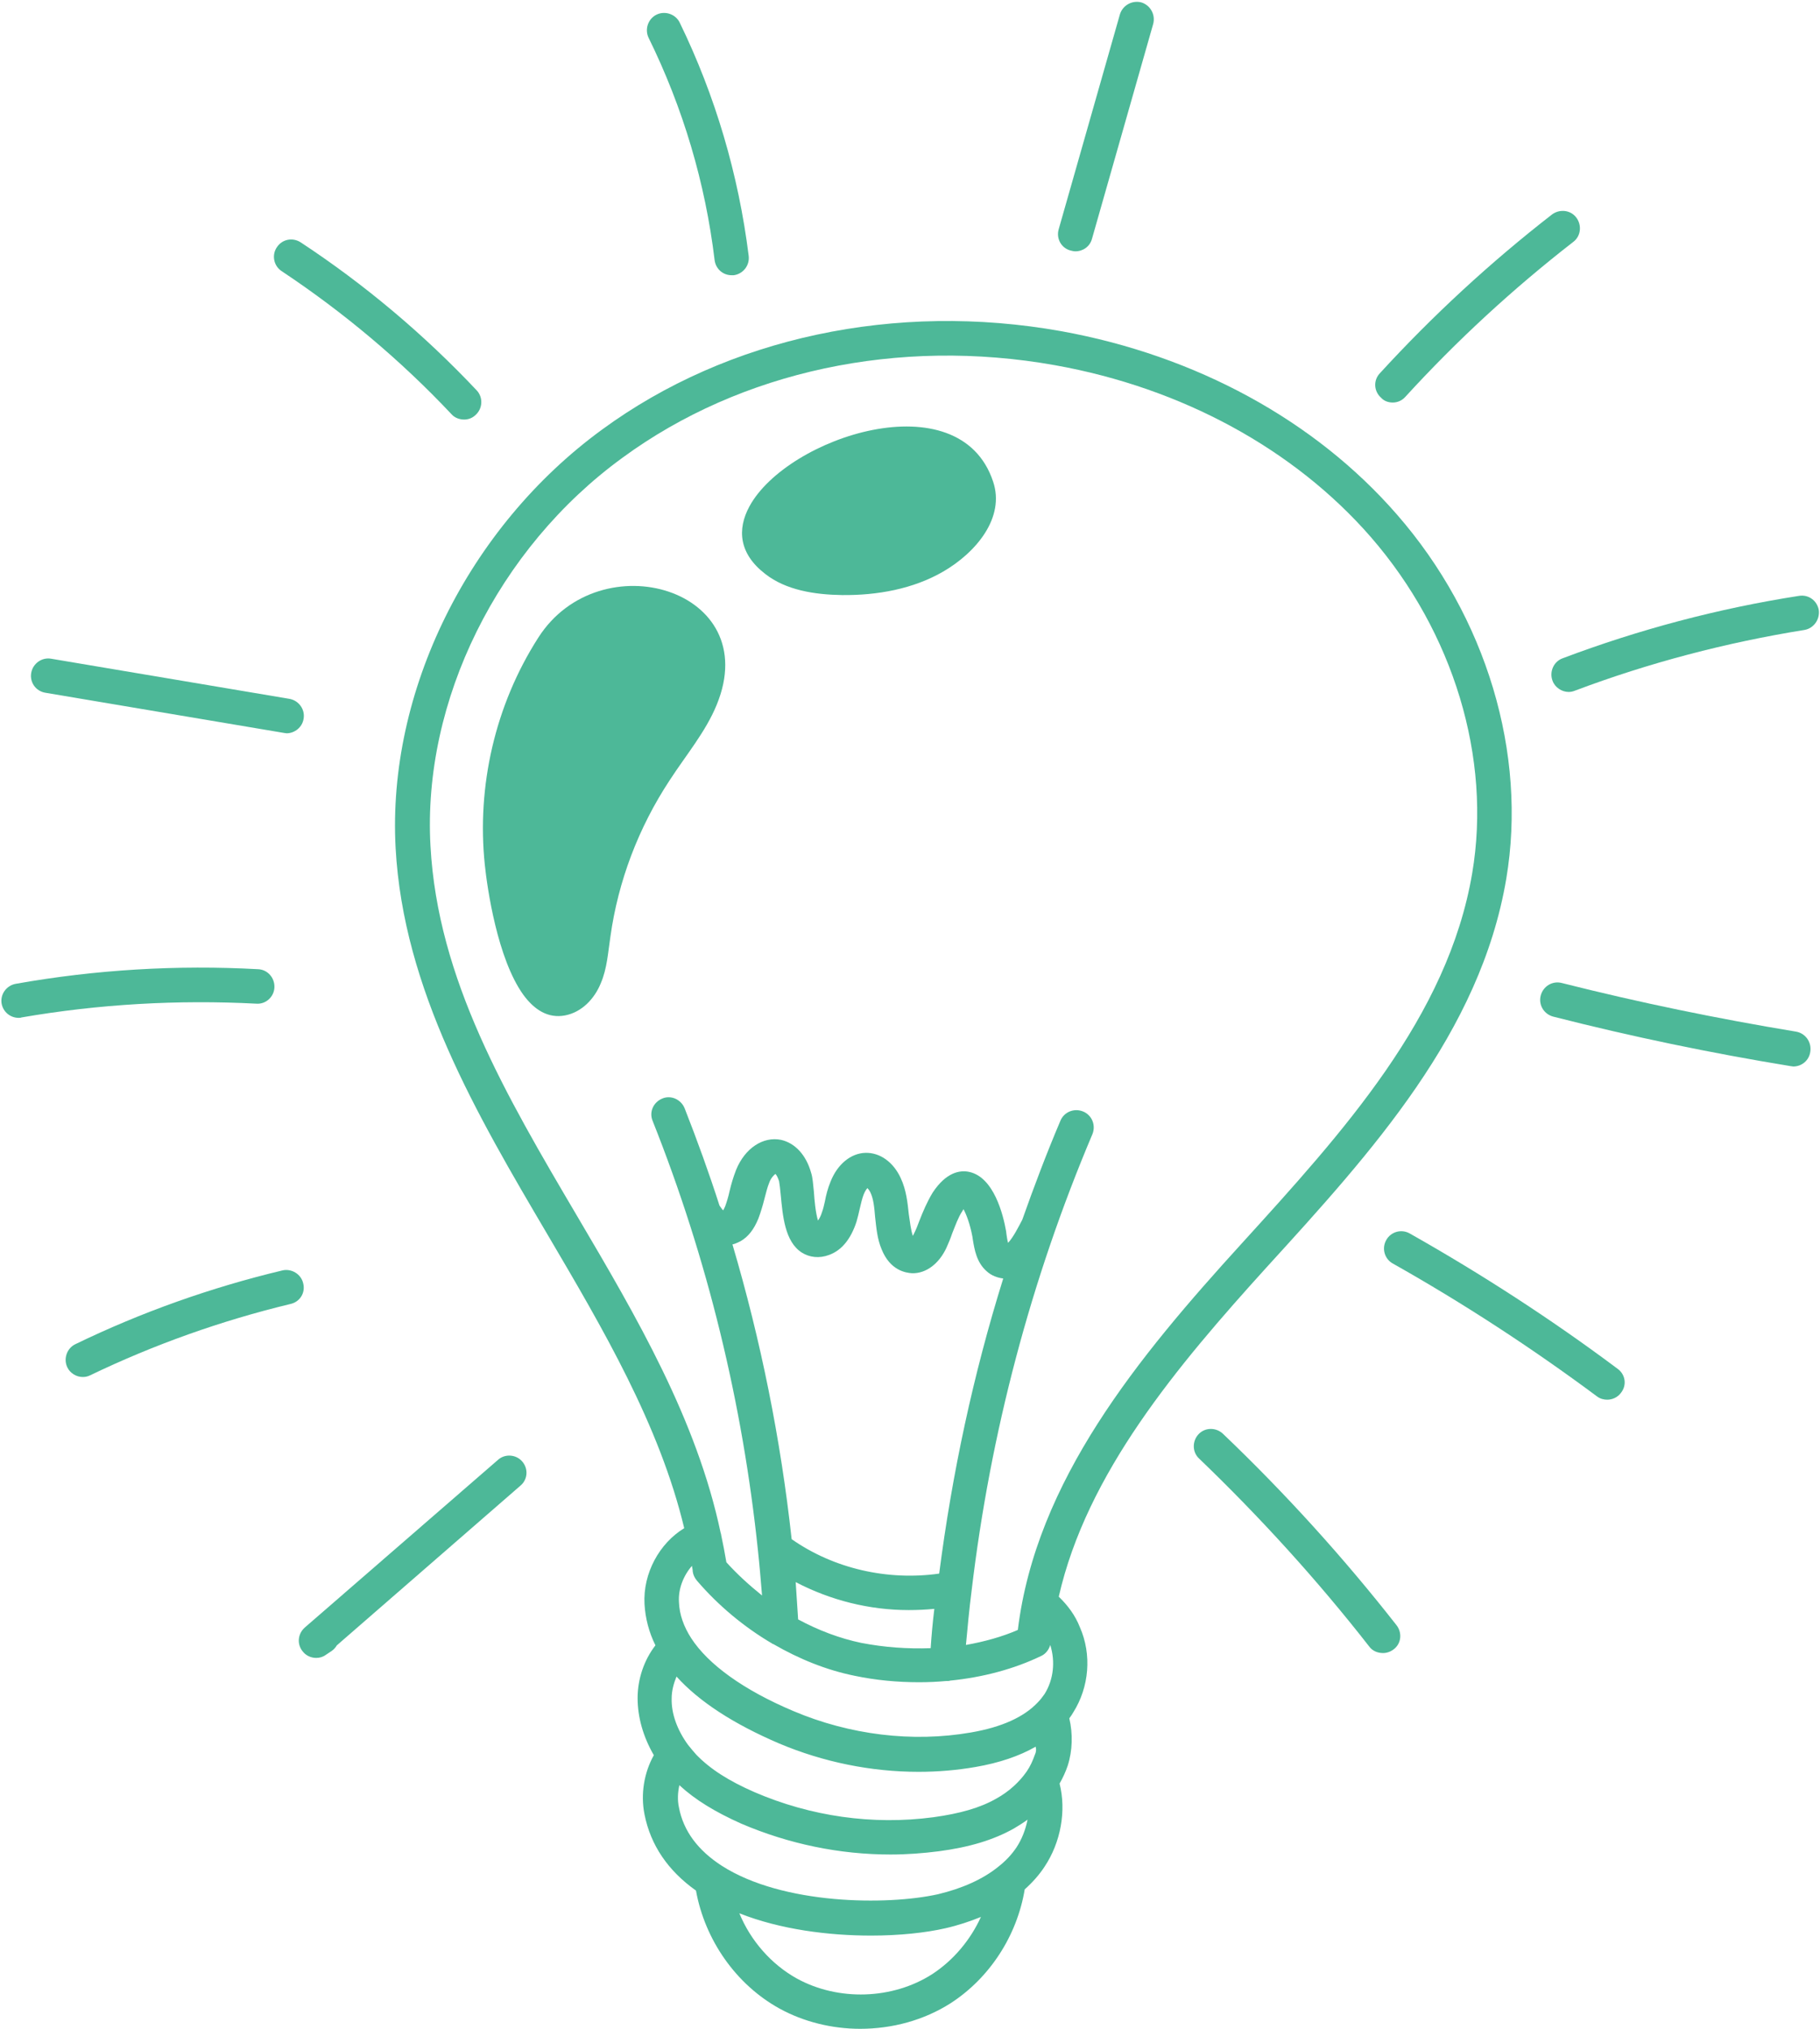<?xml version="1.0" encoding="UTF-8" standalone="no"?><svg xmlns="http://www.w3.org/2000/svg" xmlns:xlink="http://www.w3.org/1999/xlink" fill="#4db898" height="500.5" preserveAspectRatio="xMidYMid meet" version="1" viewBox="-0.3 -0.5 449.0 500.5" width="449" zoomAndPan="magnify"><g id="change1_1"><path d="M176.5,173.4c11.8-28.6-28.8-40.4-44-16.6c-10.7,16.7-15.2,36.7-13.2,56c0.6,5.8,3.1,23.2,9.5,32.1 c2.7,3.7,6.1,5.9,10.3,5.1c4.2-0.8,7.3-4.2,8.8-7.9c1.6-3.7,1.8-7.7,2.4-11.6c1.9-13.6,6.9-26.8,14.6-38.5 C169,185.7,173.8,180,176.5,173.4z"/><path d="M188.5,141.1c5.1,4,12.2,5.1,18.9,5.2c8.7,0.1,17.6-1.5,25-5.8c8.1-4.7,15.3-13.3,12.3-22.2c-8.3-25-50.8-11-60.1,6.1 C181.5,130.1,182,136.1,188.5,141.1z"/><path d="M260.9,393.4c6.9-30.4,29.1-56.8,51.4-81.4c25.9-28.4,52.6-57.8,59-95.7c5.2-30.9-4.9-64.6-27-89.9 c-20.2-23.2-49.6-39.2-82.8-45.2c-40.8-7.3-82.2,1.5-113.3,24.3c-33,24.1-53,64.6-50.9,103.2c1.9,34.9,20,65.7,37.5,95.4 c13.6,23.1,27.6,46.9,33.7,72.4c-6.1,3.7-10.2,11.1-9.8,18.7c0.2,3.5,1.1,7,2.7,10.2c-2.8,3.6-4.4,8.3-4.4,13c0,4.8,1.4,9.6,4,14.1 c-2.4,4.3-3.3,9.6-2.3,14.6c1.5,7.6,5.8,13.9,12.7,18.8c2.2,12.2,9.9,23.2,20.6,29.1c6,3.3,13,5,19.9,5c7.9,0,15.7-2.1,22.3-6.3 c9.6-6.2,16.4-16.6,18.3-28.1c1.9-1.7,3.6-3.6,4.9-5.6c4-6,5.4-13.8,3.7-20.5c0.8-1.4,1.5-2.9,2-4.4c1.2-3.7,1.3-7.9,0.4-11.7 c0.4-0.5,0.7-1,1-1.5c3.9-6.2,4.6-14.2,1.6-21C265,398.1,263.2,395.6,260.9,393.4z M142.2,299.7c-17.8-30.2-34.5-58.6-36.3-91.5 c-2-35.8,16.6-73.4,47.4-95.8C182.5,91,221.4,82.7,260,89.6c31.3,5.6,59,20.7,77.9,42.4c20.4,23.5,29.8,54.5,25,82.9 c-6,35.5-31.9,63.9-56.9,91.4c-25.5,28-50.7,58.5-55.2,95.3c-3.9,1.7-8.3,2.9-12.8,3.7c0.4-4.3,0.8-8.7,1.4-13.4 c4.6-38.8,14.6-76.7,29.8-112.6c0.9-2.2-0.1-4.7-2.3-5.6c-2.2-0.9-4.7,0.1-5.6,2.3c-3.4,8-6.5,16.2-9.4,24.4 c-1,1.9-2.2,4.3-3.5,5.7c-0.2-0.6-0.3-1.5-0.4-2.1l-0.1-0.8c-0.7-4-3-13.3-9.1-14.6c-2.3-0.5-5.7,0.1-9,5.1c-1.4,2.3-2.4,4.7-3.3,7 c-0.4,1.1-0.8,2.1-1.3,3.1c-0.1,0.2-0.2,0.4-0.3,0.6c-0.5-1.5-0.7-3.4-1-5.4c-0.3-2.8-0.6-5.9-2-8.9c-1.8-3.9-5.1-6.3-8.7-6.2 c-3.6,0.1-6.9,2.8-8.6,7.1c-0.7,1.7-1.1,3.3-1.4,4.9c-0.2,0.9-0.4,1.8-0.7,2.6c-0.3,1-0.7,1.7-1,2.1c-0.6-1.9-0.9-5.3-1-7 c-0.2-1.9-0.3-3.6-0.7-4.8c-1.2-4.3-3.9-7.3-7.4-8.1c-4.4-0.9-8.9,2-11.1,7.4c-0.7,1.8-1.2,3.5-1.6,5.2c-0.3,1.4-0.7,2.7-1.1,3.8 c-0.2,0.5-0.4,0.8-0.5,1c-0.2-0.2-0.5-0.6-0.9-1.2c-2.6-8.1-5.5-16.1-8.6-24c-0.9-2.2-3.4-3.3-5.5-2.4c-2.2,0.9-3.3,3.3-2.4,5.5 c13.5,33.9,22.2,69.6,26,106.1c0.4,3.7,0.7,7.4,1,11c-3.1-2.5-6.1-5.2-8.8-8.2c-0.4-2.3-0.8-4.5-1.3-6.8c0-0.1,0-0.2-0.1-0.4 C171.6,349.7,156.7,324.3,142.2,299.7z M195,379.2c-2.7-24.7-7.6-49-14.6-72.7c0.9-0.2,1.5-0.6,2-0.8c1.9-1.1,3.3-2.9,4.4-5.6 c0.6-1.6,1.1-3.3,1.5-4.9c0.4-1.5,0.7-2.8,1.2-4c0.4-1.1,1.1-1.8,1.5-2.1c0.3,0.3,0.6,0.9,0.9,1.8c0.1,0.5,0.3,2.1,0.4,3.3 c0.5,5.2,1,11.6,5.2,14.3c1.9,1.2,4.3,1.5,6.7,0.6c3.1-1.1,5.4-3.9,6.8-8.2c0.3-1.1,0.6-2.2,0.8-3.2c0.3-1.3,0.6-2.6,1-3.6 c0.3-0.7,0.6-1.2,0.9-1.5c0.2,0.2,0.5,0.6,0.7,1c0.8,1.6,1,3.8,1.2,6.2c0.3,2.6,0.5,5.3,1.6,7.9c2.1,5.2,5.9,5.8,7.5,5.9 c3.5,0.1,6.7-2.4,8.5-6.3c0.5-1.1,1-2.3,1.4-3.5c0.8-2,1.5-4,2.5-5.5c0.1-0.2,0.2-0.3,0.3-0.5c0.7,1.3,1.6,3.6,2.2,6.8l0.1,0.7 c0.4,2.4,0.9,5.6,3.4,7.8c1.2,1.1,2.6,1.6,4.1,1.8c-7.4,23.7-12.6,48-15.8,72.8C218.7,389.5,205.4,386.5,195,379.2z M230.2,396.4 c-0.4,3.3-0.7,6.6-0.9,9.7c-5.7,0.2-11.4-0.2-17.1-1.3c-5.3-1.1-10.6-3.1-15.6-5.8c-0.2-3.1-0.4-6.1-0.6-9.2 c8.6,4.5,18.2,6.9,27.9,6.9C226,396.7,228.1,396.6,230.2,396.4z M229.7,486.5c-9.8,6.3-23.2,6.7-33.4,1.1 c-6.3-3.5-11.4-9.3-14.2-16.1c10.1,4,22,5.5,32.5,5.5c7,0,13.5-0.7,18.3-1.8c3.1-0.7,6.1-1.7,8.8-2.8 C239.1,478.1,234.9,483.1,229.7,486.5z M250.5,455.2c-1.2,1.8-2.7,3.4-4.5,4.8c-3.8,3.1-9,5.4-14.9,6.8c-12.6,2.8-38.3,2.6-53.3-7 c-5.9-3.8-9.5-8.6-10.6-14.4c-0.4-1.8-0.3-3.7,0.1-5.5c3.9,3.6,8.8,6.6,15.3,9.5c11.7,5,24.2,7.6,36.8,7.6c4,0,8-0.3,11.9-0.8 c7.6-1,13.5-2.8,18.5-5.6c1.2-0.7,2.3-1.4,3.4-2.2C252.7,450.9,251.8,453.2,250.5,455.2z M255,432.4c-0.5,1.4-1.1,2.8-2,4.1 c-1.8,2.6-4.4,5-7.5,6.7c-4,2.3-9,3.7-15.5,4.6c-15,2-30.3-0.2-44.2-6.2c-6.4-2.8-10.9-5.7-14.3-9.2c-0.7-0.8-1.4-1.6-2.1-2.5 c-2.6-3.6-4.1-7.6-4-11.4c0-1.9,0.5-3.7,1.2-5.4c5.6,6.2,14.1,11.7,25.3,16.5c10.9,4.6,22.7,7,34.4,7c4.8,0,9.5-0.4,14.1-1.2 c5.8-1,10.8-2.7,14.8-5C255.4,431.1,255.3,431.8,255,432.4z M257.4,417.4c-0.5,0.7-1,1.4-1.7,2.1c-3.4,3.6-8.9,6.1-16.5,7.4 c-14.4,2.5-29.9,0.6-43.8-5.3c-12.3-5.2-21-11.5-25.2-18c-1.8-2.8-2.9-5.8-3-8.9c-0.2-3.2,1.1-6.5,3.2-8.9c0.1,0.5,0.2,1,0.2,1.4 c0.1,0.8,0.5,1.6,1,2.2c5.3,6.2,11.7,11.5,18.5,15.5c0.1,0.1,0.3,0.2,0.4,0.2c6.4,3.7,13.1,6.4,20,7.8c5.2,1.1,10.6,1.6,15.9,1.6 c2.3,0,4.5-0.1,6.7-0.3c0.1,0,0.1,0,0.2,0c0.3,0,0.6,0,0.8-0.1c8.1-0.8,15.9-2.9,22.5-6.1c1.1-0.5,1.9-1.6,2.2-2.7 C260.1,409.4,259.6,413.9,257.4,417.4z"/><path d="M122.6,359.6L74.9,401c-1.7,1.5-2,4-0.6,5.8c0.8,1.1,2.1,1.7,3.4,1.7c0.8,0,1.6-0.2,2.3-0.7l1.5-1c0.6-0.4,1-0.9,1.3-1.4 l45.3-39.4c1.8-1.5,2-4.2,0.4-6C127,358.3,124.3,358.1,122.6,359.6z"/><path d="M74.5,316.1c-0.5-2.3-2.9-3.7-5.1-3.2c-17.6,4.2-34.8,10.3-51.1,18.2c-2.1,1-3,3.6-2,5.7c0.7,1.5,2.3,2.4,3.8,2.4 c0.6,0,1.2-0.1,1.8-0.4c15.8-7.6,32.4-13.5,49.4-17.6C73.7,320.7,75.1,318.4,74.5,316.1z"/><path d="M301.4,353.2c-1.7-1.6-4.4-1.6-6,0.1c-1.6,1.7-1.6,4.4,0.1,6c15,14.4,29.2,30,42,46.4c0.8,1.1,2.1,1.6,3.4,1.6 c0.9,0,1.8-0.3,2.6-0.9c1.9-1.4,2.2-4.1,0.7-6C331.2,383.8,316.8,367.9,301.4,353.2z"/><path d="M398.8,337.2c-16.3-12.2-33.6-23.4-51.3-33.4c-2.1-1.2-4.7-0.4-5.8,1.6c-1.2,2.1-0.4,4.7,1.6,5.8 c17.4,9.8,34.4,20.9,50.4,32.8c0.8,0.6,1.7,0.8,2.5,0.8c1.3,0,2.6-0.6,3.4-1.7C401.1,341.2,400.7,338.6,398.8,337.2z"/><path d="M442.8,254c-19.4-3.2-38.8-7.2-57.8-12c-2.3-0.6-4.6,0.8-5.2,3.1c-0.6,2.3,0.8,4.6,3.1,5.2c19.2,4.9,38.9,9,58.5,12.2 c0.2,0,0.5,0.1,0.7,0.1c2.1,0,3.9-1.5,4.2-3.6C446.7,256.6,445.1,254.4,442.8,254z"/><path d="M448.4,150c-0.4-2.3-2.5-3.9-4.9-3.5c-19.9,3.1-39.5,8.3-58.3,15.4c-2.2,0.8-3.3,3.3-2.5,5.5c0.6,1.7,2.3,2.8,4,2.8 c0.5,0,1-0.1,1.5-0.3c18.3-6.9,37.4-11.9,56.7-15C447.1,154.5,448.7,152.4,448.4,150z"/><path d="M343.3,98.8c1.2,0,2.3-0.5,3.1-1.4c12.7-13.9,26.6-26.7,41.4-38.2c1.9-1.4,2.2-4.1,0.8-6c-1.4-1.9-4.1-2.2-6-0.8 c-15.2,11.8-29.5,25-42.5,39.2c-1.6,1.7-1.5,4.4,0.3,6C341.2,98.5,342.3,98.8,343.3,98.8z"/><path d="M263.8,61.3c0.4,0.1,0.8,0.2,1.2,0.2c1.9,0,3.6-1.2,4.1-3.1l15.1-53c0.6-2.3-0.7-4.6-2.9-5.3c-2.3-0.6-4.6,0.7-5.3,2.9 l-15.1,53C260.2,58.3,261.5,60.7,263.8,61.3z"/><path d="M176,63.7c0.3,2.2,2.1,3.7,4.2,3.7c0.2,0,0.3,0,0.5,0c2.3-0.3,4-2.4,3.7-4.8c-2.5-20-8.2-39.4-17-57.5c-1-2.1-3.6-3-5.7-2 c-2.1,1-3,3.6-2,5.7C168.2,26.1,173.7,44.6,176,63.7z"/><path d="M69.2,66.4c15.2,10.1,29.4,22,41.9,35.3c0.8,0.9,2,1.3,3.1,1.3c1.1,0,2.1-0.4,2.9-1.2c1.7-1.6,1.8-4.3,0.2-6 c-13-13.8-27.6-26.1-43.4-36.5c-2-1.3-4.6-0.8-5.9,1.2C66.7,62.4,67.2,65.1,69.2,66.4z"/><path d="M10.9,170.4l58.8,9.9c0.2,0,0.5,0.1,0.7,0.1c2,0,3.9-1.5,4.2-3.6c0.4-2.3-1.2-4.5-3.5-4.9l-58.8-9.9 c-2.3-0.4-4.5,1.2-4.9,3.5C7,167.8,8.5,170,10.9,170.4z"/><path d="M62.9,247.1c2.4,0.2,4.4-1.7,4.5-4c0.1-2.4-1.7-4.4-4-4.5c-20-1.1-40.1,0.1-59.8,3.6c-2.3,0.4-3.9,2.6-3.5,4.9 c0.4,2.1,2.2,3.5,4.2,3.5c0.2,0,0.5,0,0.7-0.1C24.1,247.2,43.6,246.1,62.9,247.1z"/></g></svg>